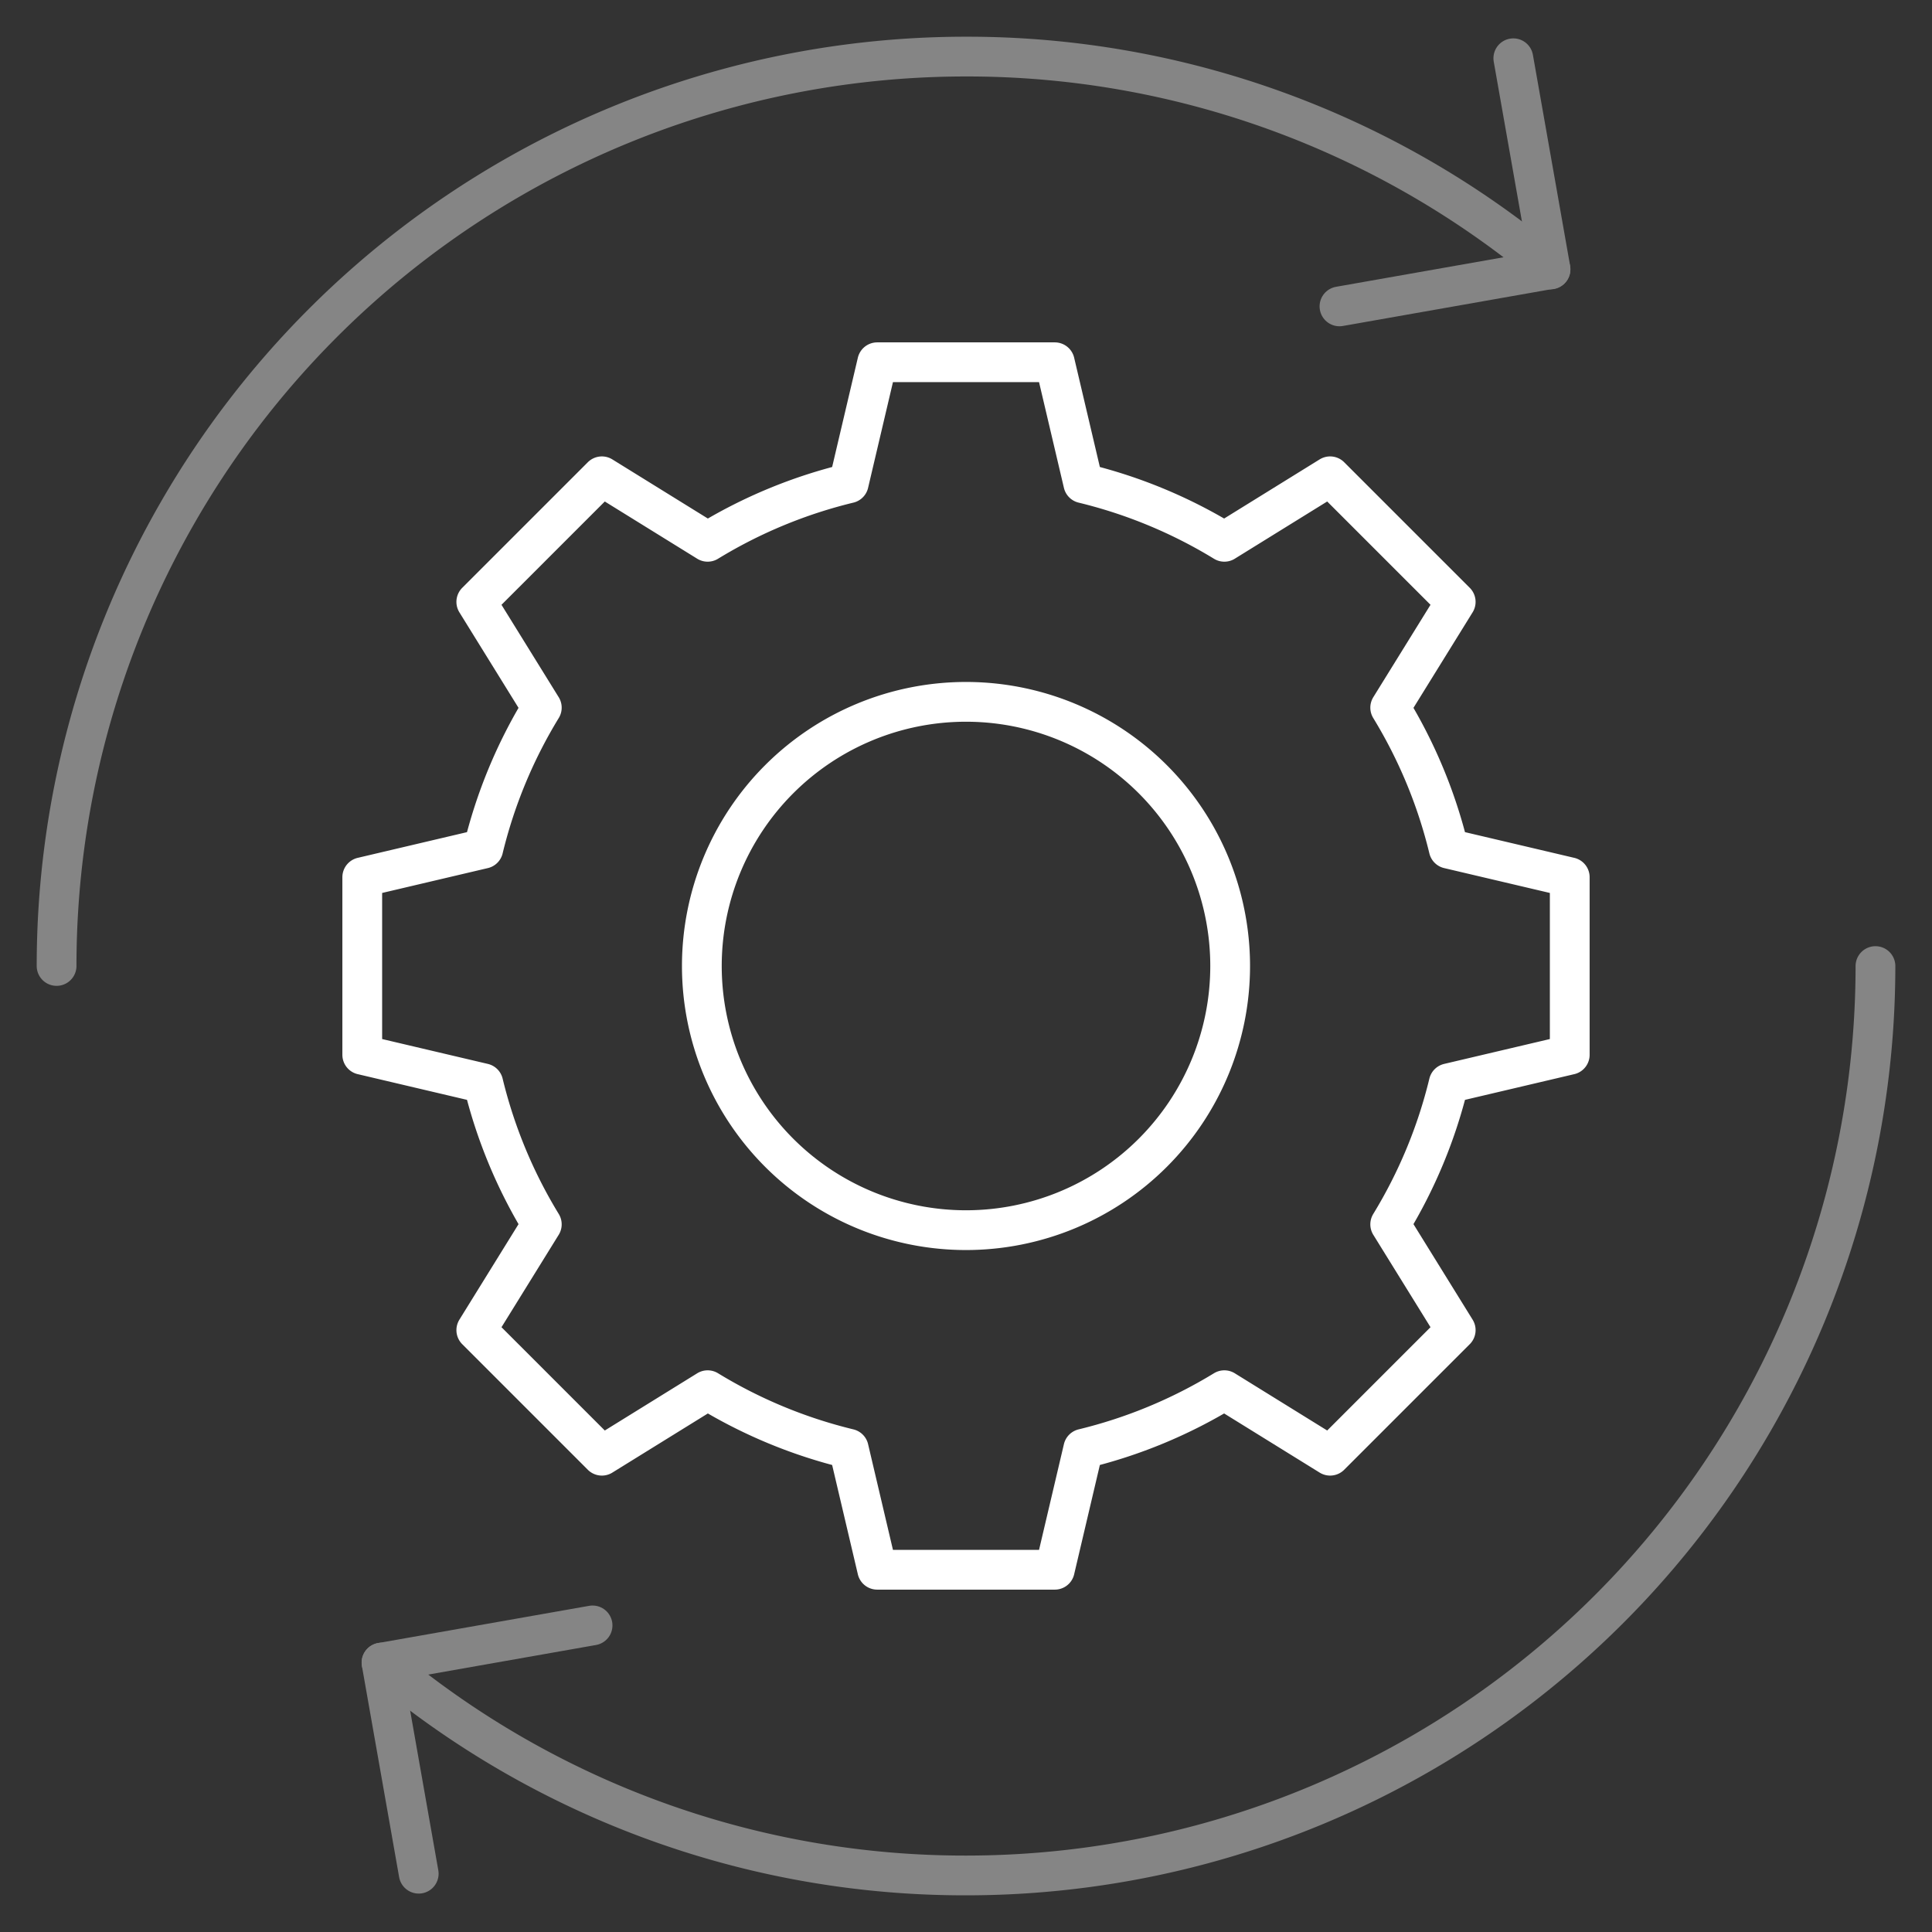 <?xml version="1.0" encoding="UTF-8"?>
<svg xmlns="http://www.w3.org/2000/svg" xmlns:xlink="http://www.w3.org/1999/xlink" width="48.586" height="48.586" viewBox="0 0 48.586 48.586">
  <rect x="0" y="0" width="48.586" height="48.586" fill="#333333" stroke="none"/>
  <defs>
    <clipPath id="clip-path">
      <path id="path3393" d="M0-682.665H48.586v48.586H0Z" transform="translate(0 682.665)" fill="none"></path>
    </clipPath>
  </defs>
  <g id="g3387" transform="translate(0 682.665)">
    <g id="g3389" transform="translate(0 -682.665)">
      <g id="g3391" transform="translate(0 0)" clip-path="url(#clip-path)">
        <g id="g3397" transform="translate(9.11 9.11)">
          <path id="path3399" d="M-198.15-284.84a6.643,6.643,0,0,1-6.643-6.643,6.643,6.643,0,0,1,6.643-6.643,6.643,6.643,0,0,1,6.643,6.643A6.643,6.643,0,0,1-198.15-284.84Zm15.183-4.41v-4.466l-3.044-.716a12.41,12.41,0,0,0-1.471-3.548l1.647-2.66-3.158-3.158-2.66,1.647a12.41,12.41,0,0,0-3.548-1.471l-.716-3.044h-4.466l-.716,3.044a12.41,12.41,0,0,0-3.548,1.471l-2.66-1.647-3.158,3.158,1.647,2.66a12.41,12.41,0,0,0-1.471,3.548l-3.044.716v4.466l3.044.716a12.411,12.411,0,0,0,1.471,3.548l-1.647,2.66,3.158,3.158,2.66-1.647a12.41,12.41,0,0,0,3.548,1.471l.716,3.044h4.466l.716-3.044a12.41,12.41,0,0,0,3.548-1.471l2.66,1.647,3.158-3.158-1.647-2.66a12.408,12.408,0,0,0,1.471-3.548Z" transform="translate(213.333 306.666)" fill="none" stroke="#fff" stroke-linecap="round" stroke-linejoin="round" stroke-miterlimit="10" stroke-width="1"></path>
        </g>
        <g id="Group_287" data-name="Group 287" opacity="0.4">
          <g id="g3401" transform="translate(33.685 1.465)">
            <path id="path3403" d="M0-81.5l5.308-.936L4.372-87.74" transform="translate(0 87.74)" fill="none" stroke="#fff" stroke-linecap="round" stroke-linejoin="round" stroke-miterlimit="10" stroke-width="1"></path>
          </g>
          <g id="g3409" transform="translate(1.424 1.423)">
            <path id="path3411" d="M-490.283-69.86a22.773,22.773,0,0,0-14.7-5.353,22.869,22.869,0,0,0-22.869,22.869" transform="translate(527.851 75.213)" fill="none" stroke="#fff" stroke-linecap="round" stroke-linejoin="round" stroke-miterlimit="10" stroke-width="1"></path>
          </g>
        </g>
        <g id="Group_286" data-name="Group 286" opacity="0.4">
          <g id="g3405" transform="translate(9.593 40.876)">
            <path id="path3407" d="M-69.279,0l-5.308.936.936,5.308" transform="translate(74.588)" fill="none" stroke="#fff" stroke-linecap="round" stroke-linejoin="round" stroke-miterlimit="10" stroke-width="1"></path>
          </g>
          <g id="g3413" transform="translate(9.595 24.293)">
            <path id="path3415" d="M0-228.6a22.773,22.773,0,0,0,14.7,5.353,22.87,22.87,0,0,0,22.869-22.869" transform="translate(0 246.118)" fill="none" stroke="#fff" stroke-linecap="round" stroke-linejoin="round" stroke-miterlimit="10" stroke-width="1"></path>
          </g>
        </g>
      </g>
    </g>
  </g>
</svg>
